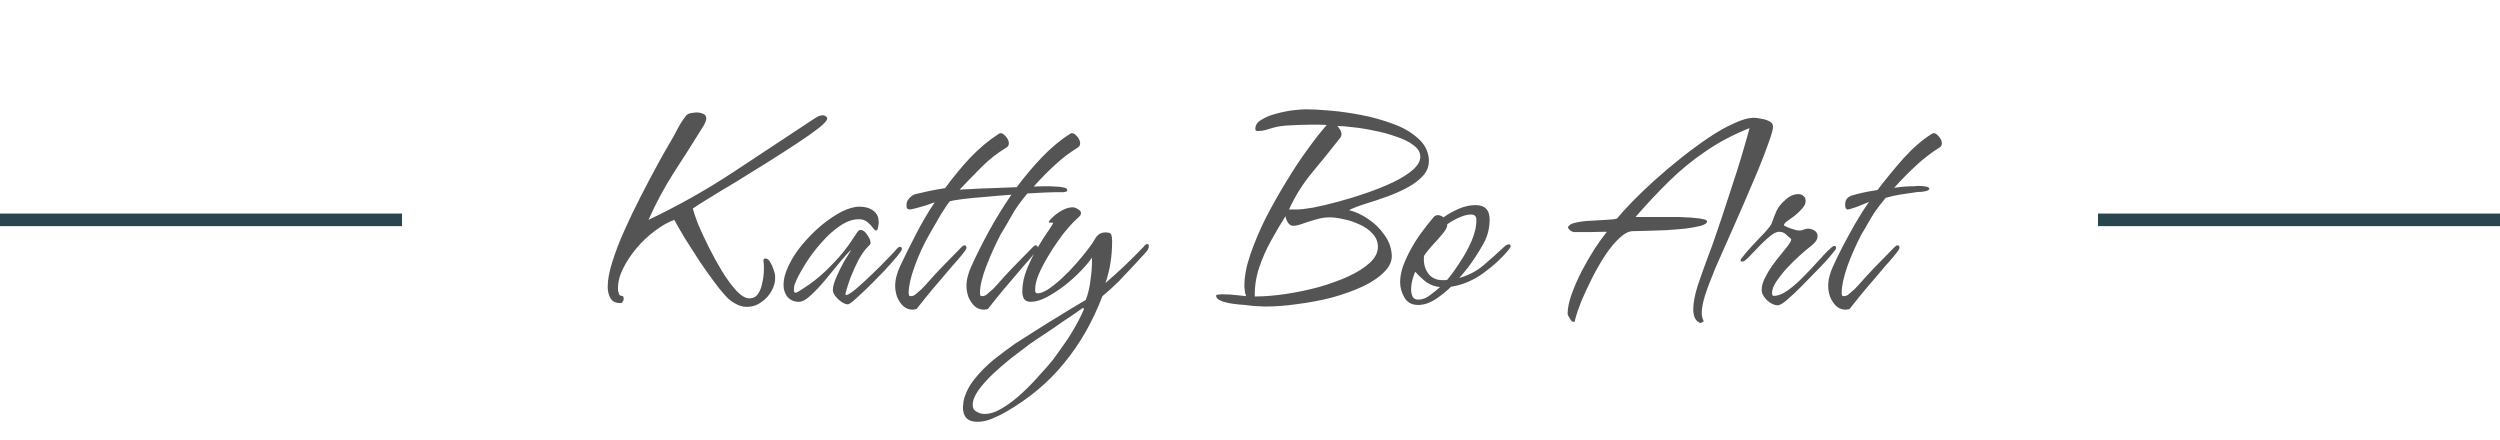 <?xml version="1.0" encoding="UTF-8"?> <svg xmlns="http://www.w3.org/2000/svg" width="199" height="35" viewBox="0 0 199 35" fill="none"><path d="M59.447 24.425C59.163 24.425 58.897 24.358 58.647 24.225C58.397 24.108 58.163 23.95 57.947 23.75C57.647 23.45 57.297 23.033 56.897 22.5C56.497 21.967 56.088 21.392 55.672 20.775C55.272 20.142 54.888 19.542 54.522 18.975C54.172 18.392 53.888 17.9 53.672 17.5C53.205 17.667 52.705 17.95 52.172 18.35C51.638 18.733 51.138 19.2 50.672 19.75C50.222 20.283 49.855 20.842 49.572 21.425C49.288 22.008 49.163 22.575 49.197 23.125C49.213 23.208 49.238 23.3 49.272 23.4C49.305 23.5 49.38 23.55 49.497 23.55C49.597 23.55 49.647 23.633 49.647 23.8C49.647 23.867 49.622 23.933 49.572 24C49.538 24.083 49.472 24.125 49.372 24.125C49.005 24.125 48.747 24 48.597 23.75C48.447 23.483 48.372 23.175 48.372 22.825C48.372 22.275 48.497 21.608 48.747 20.825C48.997 20.025 49.322 19.183 49.722 18.3C50.122 17.4 50.547 16.517 50.997 15.65C51.447 14.767 51.872 13.958 52.272 13.225C52.672 12.492 53.005 11.9 53.272 11.45C53.488 11.1 53.697 10.725 53.897 10.325C54.113 9.908 54.347 9.542 54.597 9.225C54.68 9.108 54.822 9.033 55.022 9C55.222 8.967 55.38 8.95 55.497 8.95C55.63 8.95 55.78 8.983 55.947 9.05C56.113 9.1 56.205 9.217 56.222 9.4C56.222 9.517 56.188 9.642 56.122 9.775C56.072 9.892 56.013 10 55.947 10.1C55.197 11.317 54.43 12.525 53.647 13.725C52.88 14.925 52.205 16.183 51.622 17.5C53.972 16.383 56.222 15.117 58.372 13.7C60.538 12.267 62.697 10.842 64.847 9.425C64.947 9.358 65.047 9.3 65.147 9.25C65.263 9.2 65.38 9.175 65.497 9.175C65.58 9.175 65.655 9.2 65.722 9.25C65.788 9.283 65.83 9.342 65.847 9.425C65.863 9.558 65.647 9.808 65.197 10.175C64.747 10.525 64.155 10.942 63.422 11.425C62.688 11.908 61.897 12.417 61.047 12.95C60.197 13.483 59.363 14 58.547 14.5C57.73 14.983 57.013 15.417 56.397 15.8C55.797 16.167 55.38 16.433 55.147 16.6C55.213 16.867 55.355 17.283 55.572 17.85C55.805 18.4 56.088 19.008 56.422 19.675C56.755 20.342 57.113 20.992 57.497 21.625C57.88 22.242 58.255 22.75 58.622 23.15C59.005 23.55 59.347 23.75 59.647 23.75C59.93 23.75 60.147 23.65 60.297 23.45C60.463 23.233 60.58 22.967 60.647 22.65C60.73 22.333 60.78 22.025 60.797 21.725C60.813 21.408 60.813 21.15 60.797 20.95C60.797 20.917 60.788 20.883 60.772 20.85C60.772 20.817 60.772 20.783 60.772 20.75C60.772 20.633 60.822 20.575 60.922 20.575C61.072 20.575 61.197 20.667 61.297 20.85C61.413 21.033 61.505 21.233 61.572 21.45C61.655 21.667 61.697 21.833 61.697 21.95C61.73 22.367 61.638 22.767 61.422 23.15C61.222 23.517 60.947 23.817 60.597 24.05C60.263 24.3 59.88 24.425 59.447 24.425ZM67.495 24.225C67.345 24.225 67.17 24.158 66.97 24.025C66.787 23.892 66.629 23.742 66.495 23.575C66.362 23.392 66.295 23.225 66.295 23.075C66.295 22.825 66.387 22.492 66.57 22.075C66.754 21.642 66.962 21.217 67.195 20.8C67.445 20.383 67.637 20.075 67.77 19.875C67.537 20.075 67.237 20.4 66.87 20.85C66.52 21.283 66.137 21.75 65.72 22.25C65.32 22.733 64.928 23.15 64.545 23.5C64.178 23.85 63.862 24.025 63.595 24.025C63.228 24.025 62.928 23.9 62.695 23.65C62.478 23.383 62.37 23.067 62.37 22.7C62.37 22.2 62.512 21.667 62.795 21.1C63.078 20.517 63.445 19.958 63.895 19.425C64.362 18.875 64.862 18.375 65.395 17.925C65.945 17.475 66.478 17.117 66.995 16.85C67.528 16.583 68.004 16.45 68.42 16.45C68.87 16.45 69.237 16.558 69.52 16.775C69.803 16.975 69.945 17.283 69.945 17.7C69.945 17.767 69.928 17.892 69.895 18.075C69.879 18.258 69.82 18.35 69.72 18.35C69.67 18.35 69.587 18.275 69.47 18.125C69.37 17.975 69.228 17.825 69.045 17.675C68.862 17.525 68.629 17.45 68.345 17.45C67.879 17.45 67.387 17.625 66.87 17.975C66.37 18.308 65.887 18.742 65.42 19.275C64.954 19.792 64.545 20.325 64.195 20.875C63.845 21.425 63.578 21.9 63.395 22.3C63.345 22.417 63.295 22.542 63.245 22.675C63.212 22.808 63.195 22.942 63.195 23.075C63.195 23.225 63.237 23.3 63.32 23.3C63.404 23.3 63.578 23.208 63.845 23.025C64.129 22.842 64.329 22.708 64.445 22.625C65.028 22.208 65.579 21.733 66.095 21.2C66.629 20.667 67.103 20.117 67.52 19.55C67.653 19.367 67.778 19.183 67.895 19C68.012 18.817 68.129 18.642 68.245 18.475C68.329 18.358 68.412 18.3 68.495 18.3C68.678 18.3 68.853 18.425 69.02 18.675C69.204 18.925 69.295 19.142 69.295 19.325C69.295 19.408 69.278 19.458 69.245 19.475C69.228 19.492 69.178 19.542 69.095 19.625C68.845 19.875 68.595 20.225 68.345 20.675C68.112 21.125 67.903 21.583 67.72 22.05C67.553 22.5 67.428 22.883 67.345 23.2C67.329 23.25 67.312 23.317 67.295 23.4C67.295 23.467 67.337 23.492 67.42 23.475C67.587 23.425 67.853 23.242 68.22 22.925C68.603 22.592 69.012 22.217 69.445 21.8C69.895 21.367 70.295 20.967 70.645 20.6C71.012 20.233 71.254 19.975 71.37 19.825C71.403 19.792 71.437 19.758 71.47 19.725C71.52 19.675 71.57 19.65 71.62 19.65C71.737 19.65 71.795 19.708 71.795 19.825C71.795 19.892 71.662 20.092 71.395 20.425C71.129 20.742 70.795 21.117 70.395 21.55C69.995 21.967 69.587 22.383 69.17 22.8C68.754 23.2 68.387 23.542 68.07 23.825C67.77 24.092 67.579 24.225 67.495 24.225ZM72.656 24.65C72.356 24.65 72.098 24.55 71.881 24.35C71.681 24.15 71.523 23.908 71.406 23.625C71.306 23.325 71.256 23.042 71.256 22.775C71.256 22.508 71.29 22.25 71.356 22C71.423 21.733 71.515 21.475 71.631 21.225C71.965 20.508 72.373 19.683 72.856 18.75C73.34 17.8 73.856 16.917 74.406 16.1C74.223 16.167 73.99 16.25 73.706 16.35C73.423 16.433 73.156 16.508 72.906 16.575C72.656 16.642 72.481 16.675 72.381 16.675C72.281 16.658 72.215 16.617 72.181 16.55C72.165 16.467 72.156 16.383 72.156 16.3C72.156 16.117 72.231 15.942 72.381 15.775C72.531 15.608 72.698 15.5 72.881 15.45C73.215 15.367 73.581 15.283 73.981 15.2C74.381 15.117 74.798 15.042 75.231 14.975C75.865 14.108 76.531 13.3 77.231 12.55C77.948 11.8 78.706 11.167 79.506 10.65C79.656 10.55 79.823 10.6 80.006 10.8C80.19 10.983 80.29 11.175 80.306 11.375C80.306 11.558 80.24 11.683 80.106 11.75C79.406 12.167 78.756 12.675 78.156 13.275C77.556 13.875 76.965 14.483 76.381 15.1C76.481 15.083 76.773 15.067 77.256 15.05C77.74 15.017 78.315 14.992 78.981 14.975C79.648 14.942 80.298 14.917 80.931 14.9C81.565 14.05 82.231 13.258 82.931 12.525C83.648 11.775 84.398 11.15 85.181 10.65C85.331 10.55 85.498 10.6 85.681 10.8C85.865 10.983 85.965 11.175 85.981 11.375C85.981 11.558 85.915 11.683 85.781 11.75C85.115 12.167 84.515 12.625 83.981 13.125C83.448 13.608 82.881 14.183 82.281 14.85C82.598 14.833 82.865 14.825 83.081 14.825C83.315 14.825 83.465 14.825 83.531 14.825C83.615 14.825 83.773 14.833 84.006 14.85C84.24 14.85 84.456 14.875 84.656 14.925C84.856 14.958 84.956 15.025 84.956 15.125C84.956 15.242 84.831 15.3 84.581 15.3C84.331 15.3 84.14 15.3 84.006 15.3C83.84 15.3 83.556 15.308 83.156 15.325C82.756 15.342 82.298 15.367 81.781 15.4C81.198 16.1 80.773 16.7 80.506 17.2C80.24 17.683 79.956 18.167 79.656 18.65C79.223 19.483 78.84 20.333 78.506 21.2C78.173 22.067 78.006 22.767 78.006 23.3C78.006 23.383 78.015 23.45 78.031 23.5C78.048 23.55 78.098 23.575 78.181 23.575C78.281 23.575 78.373 23.55 78.456 23.5C78.556 23.433 78.64 23.367 78.706 23.3C78.94 23.117 79.156 22.908 79.356 22.675C79.573 22.425 79.781 22.192 79.981 21.975C80.348 21.575 80.723 21.183 81.106 20.8C81.49 20.417 81.865 20.033 82.231 19.65C82.265 19.617 82.298 19.592 82.331 19.575C82.365 19.542 82.398 19.525 82.431 19.525C82.548 19.525 82.606 19.592 82.606 19.725C82.606 19.775 82.573 19.85 82.506 19.95C82.306 20.217 82.09 20.483 81.856 20.75C81.623 21 81.398 21.258 81.181 21.525C80.748 22.042 80.315 22.55 79.881 23.05C79.465 23.55 79.048 24.067 78.631 24.6C78.581 24.617 78.531 24.625 78.481 24.625C78.431 24.642 78.381 24.65 78.331 24.65C78.031 24.65 77.773 24.55 77.556 24.35C77.356 24.15 77.198 23.908 77.081 23.625C76.981 23.325 76.931 23.042 76.931 22.775C76.931 22.508 76.965 22.25 77.031 22C77.098 21.733 77.19 21.475 77.306 21.225C77.706 20.342 78.173 19.408 78.706 18.425C79.256 17.425 79.856 16.45 80.506 15.5C79.806 15.55 79.106 15.608 78.406 15.675C77.723 15.725 77.123 15.783 76.606 15.85C76.09 15.917 75.756 15.975 75.606 16.025C75.473 16.175 75.24 16.517 74.906 17.05C74.59 17.583 74.281 18.117 73.981 18.65C73.515 19.467 73.123 20.317 72.806 21.2C72.49 22.067 72.331 22.767 72.331 23.3C72.331 23.383 72.34 23.45 72.356 23.5C72.373 23.55 72.423 23.575 72.506 23.575C72.606 23.575 72.698 23.55 72.781 23.5C72.881 23.433 72.965 23.367 73.031 23.3C73.265 23.117 73.481 22.908 73.681 22.675C73.898 22.425 74.106 22.192 74.306 21.975C74.673 21.575 75.048 21.183 75.431 20.8C75.815 20.417 76.19 20.033 76.556 19.65C76.59 19.617 76.623 19.592 76.656 19.575C76.69 19.542 76.723 19.525 76.756 19.525C76.873 19.525 76.931 19.592 76.931 19.725C76.931 19.775 76.898 19.85 76.831 19.95C76.631 20.217 76.415 20.483 76.181 20.75C75.948 21 75.723 21.258 75.506 21.525C75.073 22.042 74.64 22.55 74.206 23.05C73.79 23.55 73.373 24.067 72.956 24.6C72.906 24.617 72.856 24.625 72.806 24.625C72.756 24.642 72.706 24.65 72.656 24.65ZM77.8 33.575C77.033 33.575 76.65 33.192 76.65 32.425C76.65 32.342 76.658 32.258 76.675 32.175C76.675 32.092 76.683 32.008 76.7 31.925C76.833 31.325 77.117 30.75 77.55 30.2C77.983 29.65 78.492 29.133 79.075 28.65C79.658 28.183 80.25 27.742 80.85 27.325C81.466 26.925 82.016 26.575 82.5 26.275C82.783 26.092 83.141 25.867 83.575 25.6C84.025 25.333 84.5 25.042 85 24.725C85.5 24.425 85.975 24.142 86.425 23.875C86.608 23.408 86.733 22.892 86.8 22.325C86.883 21.742 86.925 21.2 86.925 20.7V20.5C86.725 20.8 86.433 21.15 86.05 21.55C85.666 21.95 85.233 22.342 84.75 22.725C84.266 23.092 83.791 23.4 83.325 23.65C82.858 23.9 82.433 24.025 82.05 24.025C81.783 24.025 81.6 23.942 81.5 23.775C81.416 23.608 81.375 23.417 81.375 23.2C81.375 22.617 81.5 22.017 81.75 21.4C82 20.783 82.283 20.217 82.6 19.7C82.916 19.167 83.2 18.725 83.45 18.375C83.7 18.008 83.825 17.8 83.825 17.75C83.825 17.733 83.808 17.725 83.775 17.725C83.708 17.725 83.633 17.725 83.55 17.725C83.483 17.725 83.475 17.675 83.525 17.575C83.758 17.292 84.05 17.042 84.4 16.825C84.75 16.608 85.083 16.5 85.4 16.5C85.516 16.5 85.65 16.55 85.8 16.65C85.966 16.733 86.05 16.842 86.05 16.975C86.05 17.058 86 17.15 85.9 17.25C85.783 17.367 85.641 17.5 85.475 17.65C85.325 17.8 85.117 18.033 84.85 18.35C84.7 18.517 84.492 18.792 84.225 19.175C83.958 19.542 83.683 19.967 83.4 20.45C83.117 20.917 82.875 21.383 82.675 21.85C82.492 22.3 82.4 22.692 82.4 23.025C82.4 23.075 82.4 23.133 82.4 23.2C82.416 23.25 82.458 23.3 82.525 23.35C82.758 23.367 83.05 23.267 83.4 23.05C83.75 22.817 84.117 22.525 84.5 22.175C84.9 21.808 85.275 21.425 85.625 21.025C85.992 20.608 86.308 20.225 86.575 19.875C86.858 19.508 87.058 19.217 87.175 19C87.358 18.667 87.633 18.5 88 18.5C88.266 18.5 88.416 18.558 88.45 18.675C88.5 18.792 88.525 18.95 88.525 19.15C88.525 19.8 88.483 20.375 88.4 20.875C88.333 21.358 88.2 21.908 88 22.525C89.067 21.608 90.083 20.642 91.05 19.625C91.067 19.592 91.1 19.55 91.15 19.5C91.216 19.45 91.266 19.425 91.3 19.425C91.4 19.425 91.45 19.475 91.45 19.575C91.45 19.708 91.4 19.842 91.3 19.975C91.15 20.158 90.983 20.342 90.8 20.525C90.633 20.708 90.466 20.892 90.3 21.075C89.9 21.508 89.492 21.942 89.075 22.375C88.658 22.792 88.216 23.192 87.75 23.575C86.983 25.592 85.975 27.358 84.725 28.875C83.492 30.408 81.933 31.717 80.05 32.8C79.733 32.983 79.375 33.158 78.975 33.325C78.575 33.492 78.183 33.575 77.8 33.575ZM78.375 32.95C78.825 32.95 79.317 32.783 79.85 32.45C80.367 32.133 80.883 31.733 81.4 31.25C81.916 30.767 82.383 30.283 82.8 29.8C83.233 29.333 83.575 28.942 83.825 28.625C84.108 28.242 84.383 27.858 84.65 27.475C84.916 27.108 85.166 26.725 85.4 26.325C85.75 25.742 86.041 25.175 86.275 24.625C86.291 24.575 86.275 24.542 86.225 24.525C86.192 24.525 86.175 24.525 86.175 24.525C85.658 24.892 85.133 25.25 84.6 25.6C84.083 25.967 83.558 26.325 83.025 26.675C82.758 26.842 82.4 27.083 81.95 27.4C81.5 27.733 81.016 28.1 80.5 28.5C79.983 28.917 79.492 29.342 79.025 29.775C78.558 30.225 78.175 30.658 77.875 31.075C77.575 31.508 77.425 31.892 77.425 32.225C77.425 32.492 77.533 32.675 77.75 32.775C77.95 32.892 78.158 32.95 78.375 32.95ZM100.756 24.4C100.59 24.4 100.423 24.392 100.256 24.375C100.09 24.375 99.931 24.367 99.781 24.35H99.731C99.615 24.333 99.398 24.308 99.081 24.275C98.781 24.258 98.456 24.225 98.106 24.175C97.756 24.125 97.456 24.05 97.206 23.95C96.956 23.85 96.823 23.725 96.806 23.575C96.79 23.492 96.848 23.45 96.981 23.45C97.115 23.433 97.198 23.425 97.231 23.425C97.665 23.425 98.09 23.45 98.506 23.5L99.181 23.575C99.165 23.475 99.14 23.383 99.106 23.3C99.09 23.217 99.081 23.142 99.081 23.075C99.081 23.008 99.073 22.95 99.056 22.9C99.056 22.833 99.056 22.767 99.056 22.7C99.056 21.983 99.215 21.167 99.531 20.25C99.848 19.317 100.256 18.35 100.756 17.35C101.273 16.35 101.823 15.375 102.406 14.425C102.99 13.458 103.565 12.592 104.131 11.825C104.698 11.042 105.19 10.417 105.606 9.95C105.39 9.933 105.173 9.925 104.956 9.925C104.756 9.925 104.54 9.925 104.306 9.925C103.873 9.925 103.356 9.942 102.756 9.975C102.156 9.992 101.648 10.067 101.231 10.2C101.065 10.25 100.898 10.3 100.731 10.35C100.565 10.4 100.39 10.425 100.206 10.425C100.19 10.425 100.14 10.425 100.056 10.425C99.973 10.408 99.931 10.375 99.931 10.325C99.898 10.008 100.048 9.75 100.381 9.55C100.715 9.333 101.115 9.167 101.581 9.05C102.065 8.917 102.523 8.825 102.956 8.775C103.406 8.725 103.731 8.7 103.931 8.7C104.415 8.7 105.048 8.733 105.831 8.8C106.631 8.867 107.465 8.983 108.331 9.15C109.215 9.317 110.056 9.55 110.856 9.85C111.656 10.133 112.315 10.508 112.831 10.975C113.365 11.425 113.665 11.967 113.731 12.6C113.781 13.1 113.648 13.542 113.331 13.925C113.015 14.292 112.598 14.617 112.081 14.9C111.565 15.183 111.006 15.433 110.406 15.65C109.806 15.867 109.231 16.058 108.681 16.225C108.148 16.392 107.715 16.558 107.381 16.725C107.915 16.858 108.431 17.1 108.931 17.45C109.431 17.783 109.848 18.192 110.181 18.675C110.531 19.142 110.731 19.658 110.781 20.225C110.831 20.725 110.64 21.192 110.206 21.625C109.79 22.058 109.215 22.45 108.481 22.8C107.765 23.133 106.956 23.425 106.056 23.675C105.156 23.908 104.24 24.083 103.306 24.2C102.39 24.333 101.54 24.4 100.756 24.4ZM102.606 16.675H103.206C103.506 16.675 103.948 16.625 104.531 16.525C105.131 16.408 105.798 16.25 106.531 16.05C107.281 15.85 108.04 15.617 108.806 15.35C109.573 15.083 110.273 14.8 110.906 14.5C111.556 14.183 112.073 13.858 112.456 13.525C112.856 13.175 113.056 12.825 113.056 12.475C113.056 12.125 112.873 11.817 112.506 11.55C112.156 11.283 111.698 11.058 111.131 10.875C110.581 10.675 109.998 10.517 109.381 10.4C108.765 10.267 108.19 10.175 107.656 10.125C107.14 10.058 106.74 10.025 106.456 10.025C106.523 10.108 106.59 10.2 106.656 10.3C106.723 10.4 106.765 10.508 106.781 10.625V10.675C106.781 10.808 106.74 10.917 106.656 11C105.94 11.917 105.206 12.825 104.456 13.725C103.706 14.625 103.09 15.608 102.606 16.675ZM99.881 23.6C100.648 23.6 101.473 23.533 102.356 23.4C103.24 23.267 104.115 23.083 104.981 22.85C105.848 22.6 106.631 22.317 107.331 22C108.048 21.667 108.615 21.308 109.031 20.925C109.465 20.525 109.681 20.1 109.681 19.65C109.681 19.25 109.54 18.9 109.256 18.6C108.99 18.3 108.648 18.058 108.231 17.875C107.815 17.675 107.39 17.533 106.956 17.45C106.523 17.35 106.148 17.3 105.831 17.3C105.481 17.3 105.115 17.358 104.731 17.475C104.365 17.575 104.023 17.683 103.706 17.8C103.39 17.917 103.131 17.975 102.931 17.975C102.765 17.975 102.623 17.883 102.506 17.7C102.39 17.5 102.331 17.333 102.331 17.2C101.948 17.8 101.565 18.45 101.181 19.15C100.798 19.833 100.481 20.55 100.231 21.3C99.981 22.05 99.865 22.817 99.881 23.6ZM112.875 24.275C112.392 24.275 112.033 24.083 111.8 23.7C111.567 23.3 111.45 22.892 111.45 22.475C111.45 21.908 111.6 21.3 111.9 20.65C112.2 19.983 112.558 19.35 112.975 18.75C113.408 18.15 113.792 17.658 114.125 17.275C114.208 17.175 114.317 17.125 114.45 17.125C114.6 17.125 114.75 17.183 114.9 17.3C115.25 17.05 115.65 16.825 116.1 16.625C116.567 16.425 117.017 16.325 117.45 16.325C118.2 16.325 118.575 16.708 118.575 17.475C118.575 18.208 118.392 18.883 118.025 19.5C117.675 20.117 117.283 20.717 116.85 21.3C116.733 21.45 116.617 21.592 116.5 21.725C116.4 21.858 116.283 21.992 116.15 22.125C116.883 21.925 117.525 21.592 118.075 21.125C118.625 20.658 119.167 20.175 119.7 19.675C119.767 19.608 119.825 19.558 119.875 19.525C119.942 19.475 120.025 19.45 120.125 19.45C120.208 19.45 120.25 19.508 120.25 19.625C120.25 19.642 120.225 19.683 120.175 19.75C120.125 19.817 120.092 19.867 120.075 19.9C119.525 20.567 118.842 21.192 118.025 21.775C117.225 22.342 116.383 22.692 115.5 22.825C115.183 23.142 114.783 23.467 114.3 23.8C113.817 24.117 113.342 24.275 112.875 24.275ZM114.825 22.3C114.892 22.3 114.95 22.3 115 22.3C115.067 22.3 115.133 22.292 115.2 22.275C115.533 21.875 115.875 21.4 116.225 20.85C116.592 20.3 116.9 19.733 117.15 19.15C117.4 18.55 117.525 18.008 117.525 17.525C117.525 17.225 117.383 17.075 117.1 17.075C116.817 17.075 116.492 17.158 116.125 17.325C115.758 17.492 115.45 17.667 115.2 17.85V17.925C115.2 18.092 115.067 18.333 114.8 18.65C114.55 18.95 114.275 19.258 113.975 19.575C113.692 19.892 113.483 20.158 113.35 20.375C113.3 20.925 113.408 21.383 113.675 21.75C113.942 22.117 114.325 22.3 114.825 22.3ZM112.9 23.85C113.217 23.85 113.525 23.733 113.825 23.5C114.142 23.267 114.408 23.05 114.625 22.85C114.225 22.817 113.858 22.683 113.525 22.45C113.208 22.2 112.917 21.925 112.65 21.625C112.6 21.725 112.533 21.917 112.45 22.2C112.367 22.483 112.325 22.767 112.325 23.05C112.325 23.267 112.367 23.458 112.45 23.625C112.533 23.775 112.683 23.85 112.9 23.85ZM135.309 25.7C135.125 25.617 134.992 25.483 134.909 25.3C134.825 25.117 134.784 24.892 134.784 24.625C134.784 24.092 134.909 23.442 135.159 22.675C135.425 21.892 135.692 21.142 135.959 20.425C136.175 19.875 136.409 19.225 136.659 18.475C136.925 17.708 137.192 16.908 137.459 16.075C137.742 15.225 138.009 14.408 138.259 13.625C138.509 12.842 138.717 12.15 138.884 11.55C139.067 10.933 139.192 10.483 139.259 10.2C137.959 10.717 136.792 11.333 135.759 12.05C134.725 12.75 133.759 13.542 132.859 14.425C131.975 15.292 131.084 16.242 130.184 17.275H133.709C133.775 17.275 133.925 17.283 134.159 17.3C134.392 17.3 134.642 17.317 134.909 17.35C135.175 17.367 135.4 17.4 135.584 17.45C135.784 17.483 135.884 17.542 135.884 17.625C135.884 17.758 135.717 17.875 135.384 17.975C135.067 18.058 134.65 18.133 134.134 18.2C133.634 18.25 133.109 18.292 132.559 18.325C132.009 18.342 131.5 18.358 131.034 18.375C130.567 18.392 130.217 18.4 129.984 18.4C129.667 18.4 129.317 18.575 128.934 18.925C128.55 19.275 128.167 19.733 127.784 20.3C127.417 20.867 127.067 21.475 126.734 22.125C126.417 22.758 126.134 23.367 125.884 23.95C125.65 24.533 125.484 25.025 125.384 25.425C125.384 25.458 125.375 25.5 125.359 25.55C125.342 25.6 125.309 25.625 125.259 25.625C125.159 25.625 125.059 25.533 124.959 25.35C124.842 25.183 124.784 25.058 124.784 24.975C124.784 24.525 124.892 24 125.109 23.4C125.325 22.8 125.592 22.192 125.909 21.575C126.242 20.942 126.584 20.35 126.934 19.8C127.3 19.25 127.625 18.8 127.909 18.45C127.492 18.45 127.067 18.458 126.634 18.475C126.2 18.475 125.767 18.475 125.334 18.475C125.234 18.475 125.134 18.442 125.034 18.375C124.917 18.292 124.842 18.2 124.809 18.1C124.875 17.917 125.075 17.792 125.409 17.725C125.742 17.642 126.125 17.592 126.559 17.575C127.009 17.542 127.434 17.517 127.834 17.5C128.234 17.483 128.525 17.45 128.709 17.4C129.009 17.033 129.417 16.583 129.934 16.05C130.45 15.517 131.042 14.95 131.709 14.35C132.375 13.75 133.075 13.158 133.809 12.575C134.542 11.992 135.267 11.458 135.984 10.975C136.7 10.492 137.375 10.108 138.009 9.825C138.642 9.525 139.184 9.375 139.634 9.375C139.767 9.375 139.95 9.4 140.184 9.45C140.417 9.483 140.634 9.55 140.834 9.65C141.034 9.75 141.134 9.892 141.134 10.075C141.134 10.292 141.017 10.717 140.784 11.35C140.567 11.983 140.275 12.742 139.909 13.625C139.542 14.492 139.15 15.408 138.734 16.375C138.317 17.325 137.917 18.233 137.534 19.1C137.15 19.967 136.825 20.7 136.559 21.3C136.175 22.233 135.892 22.983 135.709 23.55C135.542 24.117 135.459 24.567 135.459 24.9C135.459 25.15 135.509 25.367 135.609 25.55C135.625 25.567 135.592 25.6 135.509 25.65C135.425 25.7 135.359 25.717 135.309 25.7ZM141.503 24.3C141.236 24.3 140.953 24.167 140.653 23.9C140.369 23.617 140.228 23.342 140.228 23.075C140.228 22.742 140.344 22.367 140.578 21.95C140.811 21.517 141.086 21.1 141.403 20.7C141.719 20.3 141.994 19.958 142.228 19.675C142.461 19.375 142.578 19.175 142.578 19.075V19.025C142.428 18.892 142.286 18.767 142.153 18.65C142.019 18.517 141.836 18.45 141.603 18.45C141.436 18.45 141.219 18.55 140.953 18.75C140.703 18.95 140.444 19.183 140.178 19.45C139.911 19.717 139.669 19.967 139.453 20.2C139.236 20.433 139.078 20.592 138.978 20.675C138.911 20.742 138.844 20.783 138.778 20.8C138.728 20.817 138.686 20.825 138.653 20.825C138.586 20.825 138.553 20.792 138.553 20.725C138.553 20.658 138.586 20.592 138.653 20.525C138.919 20.175 139.228 19.817 139.578 19.45C139.928 19.083 140.244 18.75 140.528 18.45C140.811 18.133 140.978 17.908 141.028 17.775C141.161 17.392 141.294 17.05 141.428 16.75C141.578 16.45 141.811 16.167 142.128 15.9C142.261 15.767 142.419 15.658 142.603 15.575C142.786 15.492 142.969 15.45 143.153 15.45C143.319 15.45 143.453 15.5 143.553 15.6C143.669 15.683 143.728 15.817 143.728 16C143.728 16.2 143.636 16.4 143.453 16.6C143.286 16.8 143.086 16.992 142.853 17.175C142.619 17.342 142.411 17.492 142.228 17.625C142.061 17.758 141.986 17.867 142.003 17.95C142.103 18.017 142.294 18.1 142.578 18.2C142.878 18.3 143.086 18.35 143.203 18.35C143.336 18.35 143.461 18.325 143.578 18.275C143.694 18.225 143.811 18.2 143.928 18.2C144.094 18.2 144.261 18.25 144.428 18.35C144.594 18.45 144.678 18.6 144.678 18.8C144.678 18.967 144.611 19.125 144.478 19.275C144.361 19.408 144.236 19.525 144.103 19.625C143.903 19.775 143.636 20 143.303 20.3C142.969 20.6 142.628 20.933 142.278 21.3C141.944 21.667 141.653 22.033 141.403 22.4C141.169 22.75 141.053 23.058 141.053 23.325C141.053 23.392 141.069 23.458 141.103 23.525C141.119 23.542 141.153 23.55 141.203 23.55C141.536 23.55 141.911 23.4 142.328 23.1C142.744 22.8 143.161 22.433 143.578 22C144.011 21.567 144.411 21.142 144.778 20.725C145.161 20.292 145.486 19.958 145.753 19.725C145.786 19.692 145.828 19.658 145.878 19.625C145.928 19.592 145.978 19.575 146.028 19.575C146.111 19.575 146.153 19.633 146.153 19.75C146.153 19.817 146.036 19.983 145.803 20.25C145.586 20.517 145.303 20.833 144.953 21.2C144.603 21.567 144.236 21.942 143.853 22.325C143.486 22.708 143.144 23.05 142.828 23.35C142.511 23.633 142.286 23.833 142.153 23.95C141.969 24.1 141.836 24.192 141.753 24.225C141.669 24.275 141.586 24.3 141.503 24.3ZM146.924 24.65C146.624 24.65 146.366 24.55 146.149 24.35C145.949 24.15 145.791 23.908 145.674 23.625C145.574 23.325 145.524 23.042 145.524 22.775C145.524 22.508 145.557 22.25 145.624 22C145.691 21.733 145.782 21.475 145.899 21.225C146.116 20.742 146.374 20.208 146.674 19.625C146.991 19.025 147.324 18.417 147.674 17.8C148.041 17.167 148.407 16.592 148.774 16.075C148.491 16.192 148.157 16.325 147.774 16.475C147.407 16.608 147.166 16.675 147.049 16.675C146.982 16.658 146.932 16.608 146.899 16.525C146.882 16.442 146.874 16.358 146.874 16.275C146.874 15.925 147.041 15.692 147.374 15.575C147.891 15.408 148.582 15.258 149.449 15.125C150.082 14.292 150.766 13.458 151.499 12.625C152.249 11.792 153.007 11.133 153.774 10.65C153.924 10.55 154.091 10.6 154.274 10.8C154.457 10.983 154.557 11.175 154.574 11.375C154.574 11.558 154.507 11.683 154.374 11.75C153.707 12.167 153.091 12.642 152.524 13.175C151.957 13.692 151.374 14.283 150.774 14.95C151.107 14.9 151.399 14.867 151.649 14.85C151.899 14.833 152.057 14.825 152.124 14.825C152.174 14.825 152.257 14.825 152.374 14.825C152.491 14.808 152.616 14.8 152.749 14.8C152.949 14.8 153.132 14.817 153.299 14.85C153.482 14.883 153.574 14.942 153.574 15.025C153.574 15.092 153.499 15.15 153.349 15.2C153.216 15.233 153.066 15.258 152.899 15.275C152.732 15.275 152.607 15.283 152.524 15.3C152.024 15.367 151.574 15.433 151.174 15.5C150.791 15.567 150.432 15.65 150.099 15.75C149.716 16.217 149.416 16.608 149.199 16.925C148.999 17.242 148.824 17.533 148.674 17.8C148.541 18.05 148.374 18.333 148.174 18.65C147.741 19.483 147.366 20.333 147.049 21.2C146.749 22.067 146.599 22.767 146.599 23.3C146.599 23.383 146.607 23.45 146.624 23.5C146.641 23.55 146.691 23.575 146.774 23.575C146.874 23.575 146.966 23.55 147.049 23.5C147.149 23.433 147.232 23.367 147.299 23.3C147.532 23.117 147.749 22.908 147.949 22.675C148.166 22.425 148.374 22.192 148.574 21.975C148.941 21.575 149.316 21.183 149.699 20.8C150.082 20.417 150.457 20.033 150.824 19.65C150.857 19.617 150.891 19.592 150.924 19.575C150.957 19.542 150.991 19.525 151.024 19.525C151.141 19.525 151.199 19.592 151.199 19.725C151.199 19.775 151.166 19.85 151.099 19.95C150.899 20.217 150.682 20.483 150.449 20.75C150.216 21 149.991 21.258 149.774 21.525C149.341 22.042 148.907 22.55 148.474 23.05C148.057 23.55 147.641 24.067 147.224 24.6C147.174 24.617 147.124 24.625 147.074 24.625C147.024 24.642 146.974 24.65 146.924 24.65Z" fill="#545454"></path><line x1="167" y1="17.5" x2="199" y2="17.5" stroke="#29464E"></line><line y1="17.5" x2="32" y2="17.5" stroke="#29464E"></line></svg> 